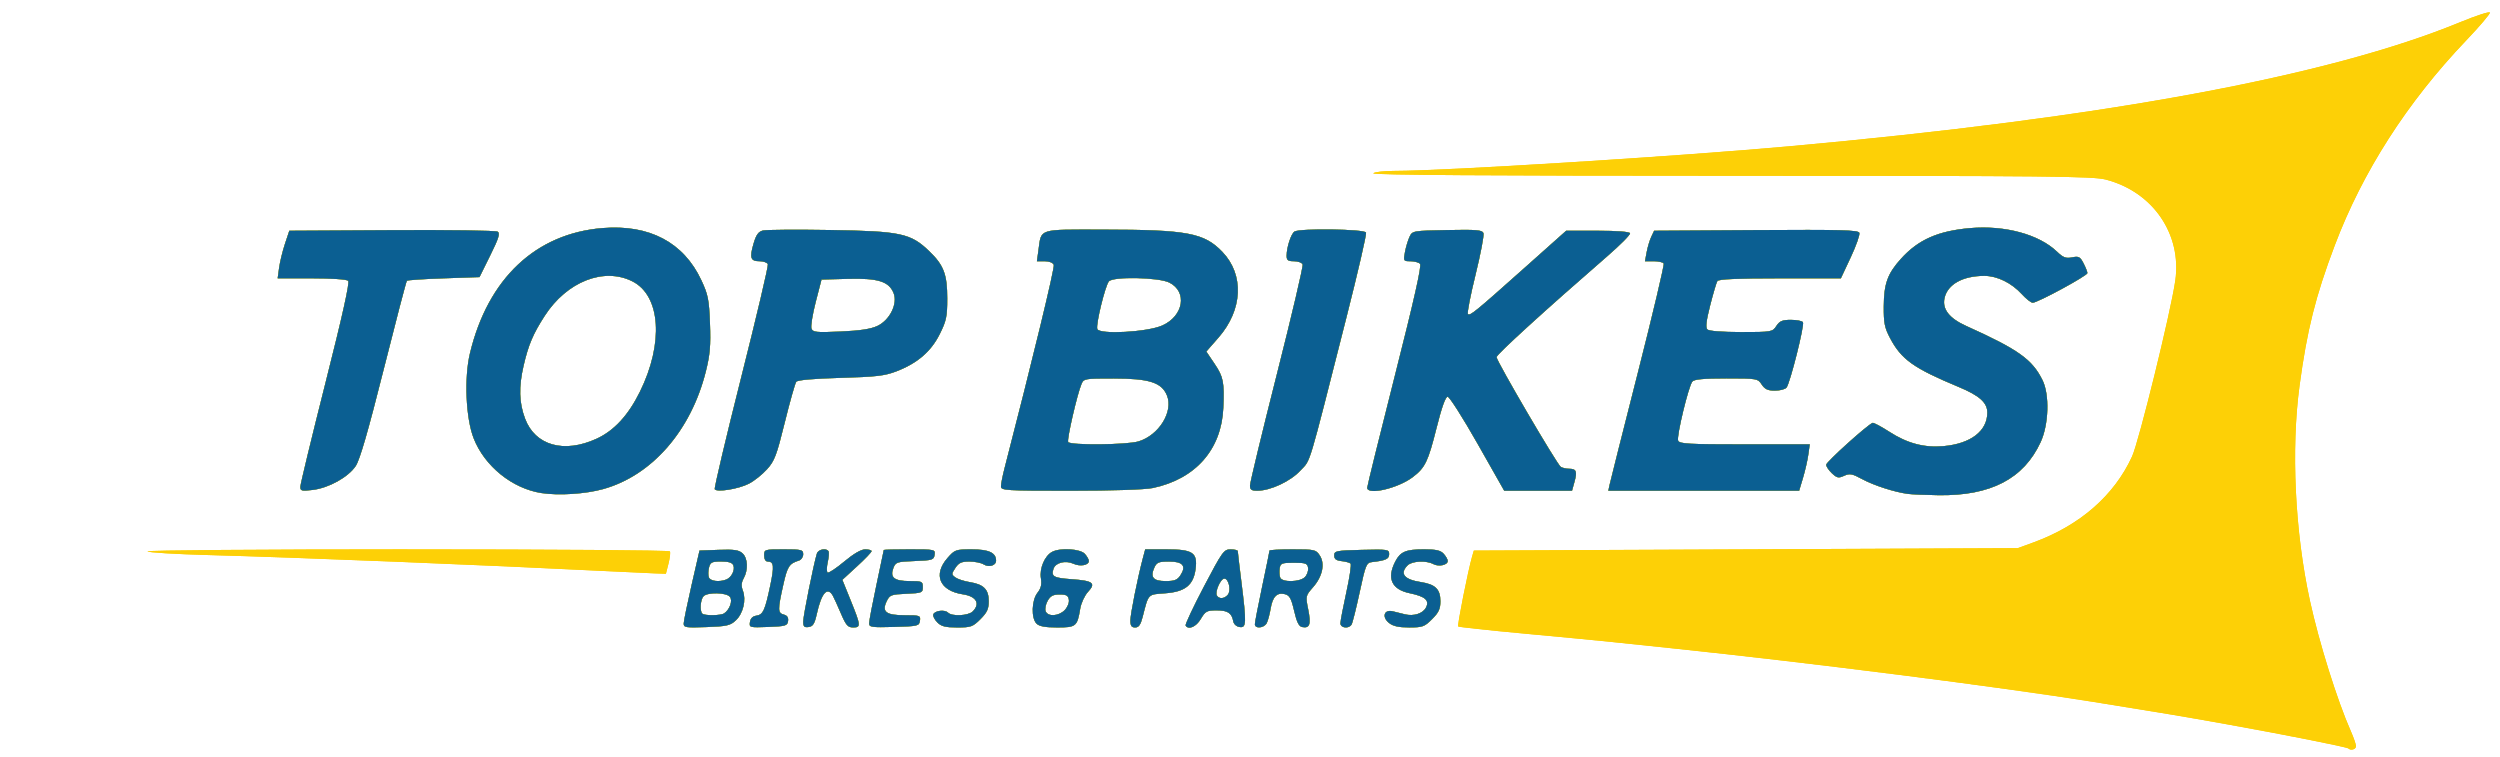 <?xml version="1.0" encoding="UTF-8" standalone="no"?>
<svg
   xmlns:dc="http://purl.org/dc/elements/1.1/"
   xmlns:cc="http://creativecommons.org/ns#"
   xmlns:rdf="http://www.w3.org/1999/02/22-rdf-syntax-ns#"
   xmlns:svg="http://www.w3.org/2000/svg"
   xmlns="http://www.w3.org/2000/svg"
   xmlns:sodipodi="http://sodipodi.sourceforge.net/DTD/sodipodi-0.dtd"
   xmlns:inkscape="http://www.inkscape.org/namespaces/inkscape"
   id="svg8"
   version="1.1"
   viewBox="0 0 210.07 63.598"
   height="63.598mm"
   width="210.07mm"
   sodipodi:docname="logo.svg"
   inkscape:version="0.92.3 (2405546, 2018-03-11)">
  <sodipodi:namedview
     pagecolor="#ffffff"
     bordercolor="#666666"
     borderopacity="1"
     objecttolerance="10"
     gridtolerance="10"
     guidetolerance="10"
     inkscape:pageopacity="0"
     inkscape:pageshadow="2"
     inkscape:window-width="2560"
     inkscape:window-height="1506"
     id="namedview835"
     showgrid="false"
     inkscape:zoom="1.1429644"
     inkscape:cx="401.07916"
     inkscape:cy="-149.03216"
     inkscape:window-x="2029"
     inkscape:window-y="-11"
     inkscape:window-maximized="1"
     inkscape:current-layer="svg8"
     inkscape:showpageshadow="false"
     fit-margin-top="0"
     fit-margin-left="0"
     fit-margin-right="0"
     fit-margin-bottom="0" />
  <title
     id="title864">Topbikes Logo</title>
  <defs
     id="defs2" />
  <g
     id="layer1"
     transform="translate(1.119,0.827)">
    <g
       transform="translate(2.268,-17.198)"
       id="g844">
      <path
         d="M -3.387,16.371 V 48.17 79.969 H 101.648 206.684 V 48.17 16.371 H 101.648 Z"
         style="fill:none;fill-opacity:1;stroke-width:0.205"
         id="path850"
         inkscape:connector-curvature="0" />
      <path
         d="m 205.83,17.424 c -0.038,-0.103 -1.156,0.26 -2.484,0.807 -11.061,4.556 -29.977,8.054 -56.463,10.439 -9.484,0.854 -28.793,2.057 -33.066,2.061 -0.924,7.94e-4 -1.739,0.094 -1.809,0.207 -0.084,0.136 10.002,0.205 30.102,0.205 26.658,0 30.373,0.038 31.451,0.318 3.96,1.031 6.4,4.589 5.834,8.504 -0.385,2.664 -3.05,13.499 -3.633,14.77 -1.499,3.27 -4.38,5.784 -8.26,7.205 l -1.334,0.488 -22.857,0.104 -22.857,0.102 -0.148,0.514 c -0.337,1.161 -1.255,5.775 -1.166,5.863 0.053,0.053 2.53,0.321 5.508,0.596 2.978,0.275 6.338,0.597 7.467,0.715 1.128,0.118 3.389,0.356 5.025,0.527 11.502,1.202 27.543,3.243 35.389,4.502 5.713,0.917 7.55,1.225 11.141,1.869 4.92,0.882 10.155,1.923 10.275,2.043 0.202,0.202 0.637,0.072 0.637,-0.191 0,-0.155 -0.193,-0.718 -0.43,-1.252 -1.148,-2.596 -2.674,-7.465 -3.441,-10.98 -1.257,-5.757 -1.591,-12.712 -0.871,-18.059 0.631,-4.687 1.34,-7.512 2.957,-11.789 2.338,-6.183 6.081,-12.024 11.035,-17.213 1.138,-1.192 2.038,-2.251 2,-2.354 z M 47.24,35.535 c -5.62,0.459 -9.627,4.243 -11.137,10.514 -0.498,2.069 -0.353,5.445 0.307,7.143 0.913,2.348 3.248,4.235 5.705,4.611 1.454,0.223 3.683,0.081 5.168,-0.33 4.108,-1.137 7.398,-4.907 8.645,-9.906 0.349,-1.399 0.414,-2.167 0.344,-4.008 -0.077,-2.018 -0.16,-2.431 -0.727,-3.643 -1.49,-3.183 -4.369,-4.703 -8.305,-4.381 z m 114.928,0.002 c -2.703,0.234 -4.368,0.971 -5.816,2.574 -1.132,1.253 -1.438,2.094 -1.451,4.006 -0.01,1.393 0.072,1.797 0.533,2.668 0.953,1.799 1.973,2.525 5.766,4.104 1.75,0.728 2.404,1.315 2.404,2.154 0,1.545 -1.387,2.607 -3.672,2.814 -1.621,0.147 -3.05,-0.232 -4.557,-1.205 -0.689,-0.445 -1.324,-0.782 -1.412,-0.748 -0.443,0.169 -3.9,3.287 -3.9,3.518 0,0.147 0.218,0.473 0.484,0.723 0.422,0.396 0.553,0.422 1.025,0.207 0.469,-0.214 0.673,-0.176 1.518,0.281 0.984,0.533 2.714,1.09 3.846,1.24 0.338,0.045 1.493,0.094 2.564,0.109 4.386,0.062 7.158,-1.374 8.582,-4.453 0.689,-1.49 0.765,-3.994 0.158,-5.219 -0.866,-1.748 -2.033,-2.577 -6.402,-4.547 -1.436,-0.647 -2.034,-1.414 -1.83,-2.344 0.254,-1.155 1.53,-1.865 3.346,-1.865 1.079,0 2.287,0.59 3.152,1.541 0.358,0.393 0.769,0.715 0.914,0.715 0.41,0 4.594,-2.268 4.594,-2.49 0,-0.109 -0.146,-0.479 -0.324,-0.824 -0.286,-0.552 -0.4,-0.612 -0.961,-0.5 -0.523,0.105 -0.75,0.019 -1.266,-0.477 -1.513,-1.455 -4.382,-2.235 -7.295,-1.982 z m -72.873,0.125 c -5.506,-0.007 -5.169,-0.115 -5.422,1.729 l -0.129,0.932 h 0.65 c 0.383,0 0.697,0.125 0.766,0.303 0.092,0.24 -1.766,7.918 -4.146,17.127 -0.159,0.616 -0.291,1.286 -0.291,1.488 0,0.344 0.366,0.367 5.838,0.367 3.504,0 6.271,-0.091 6.924,-0.229 3.595,-0.756 5.775,-3.242 5.924,-6.748 0.091,-2.152 0.004,-2.593 -0.723,-3.674 l -0.705,-1.049 1.016,-1.16 c 2.048,-2.34 2.184,-5.283 0.334,-7.213 -1.535,-1.601 -2.944,-1.864 -10.035,-1.873 z m -22.887,0.037 c -2.853,-0.047 -5.412,-0.028 -5.688,0.041 -0.382,0.096 -0.57,0.357 -0.787,1.098 -0.353,1.204 -0.257,1.484 0.508,1.484 0.33,0 0.642,0.117 0.693,0.258 0.051,0.141 -0.957,4.411 -2.238,9.488 -1.282,5.077 -2.282,9.312 -2.225,9.41 0.164,0.281 1.989,-0.012 2.869,-0.461 0.439,-0.224 1.122,-0.767 1.52,-1.207 0.638,-0.706 0.814,-1.167 1.504,-3.963 0.429,-1.74 0.86,-3.268 0.959,-3.395 0.115,-0.148 1.453,-0.267 3.715,-0.33 2.984,-0.084 3.716,-0.17 4.695,-0.547 1.771,-0.682 2.909,-1.66 3.643,-3.127 0.558,-1.117 0.635,-1.476 0.635,-3 -10e-7,-2.03 -0.295,-2.802 -1.516,-3.975 -1.561,-1.5 -2.386,-1.678 -8.287,-1.775 z m 51.812,0.002 c -2.894,0.056 -2.928,0.063 -3.168,0.57 -0.133,0.282 -0.307,0.858 -0.385,1.281 -0.137,0.745 -0.122,0.77 0.457,0.77 0.328,0 0.693,0.097 0.811,0.215 0.149,0.149 -0.494,3.005 -2.111,9.385 -1.279,5.044 -2.325,9.287 -2.326,9.428 -0.005,0.662 2.588,0.061 3.834,-0.889 1.04,-0.793 1.285,-1.302 1.996,-4.139 0.431,-1.721 0.749,-2.613 0.93,-2.613 0.151,0 1.282,1.777 2.514,3.949 l 2.24,3.949 h 2.848 2.85 l 0.207,-0.75 c 0.243,-0.881 0.154,-1.095 -0.457,-1.1 -0.247,-0.002 -0.559,-0.074 -0.695,-0.16 -0.313,-0.199 -5.394,-8.88 -5.395,-9.217 -5.4e-4,-0.227 4.091,-3.957 9.283,-8.463 1.101,-0.956 1.971,-1.833 1.932,-1.949 -0.044,-0.13 -1.088,-0.211 -2.721,-0.211 h -2.648 l -3.451,3.078 c -4.246,3.786 -4.624,4.096 -4.801,3.92 -0.077,-0.077 0.21,-1.57 0.641,-3.314 0.43,-1.745 0.728,-3.312 0.662,-3.484 -0.101,-0.264 -0.577,-0.304 -3.045,-0.256 z m 25.953,0.004 -8.568,0.053 -0.242,0.514 c -0.134,0.282 -0.307,0.858 -0.385,1.281 l -0.143,0.77 h 0.73 c 0.401,0 0.78,0.085 0.844,0.188 0.064,0.103 -0.914,4.233 -2.172,9.18 -1.258,4.946 -2.332,9.201 -2.385,9.455 l -0.096,0.463 h 8.016 8.018 l 0.322,-1.078 c 0.178,-0.592 0.38,-1.47 0.447,-1.949 l 0.123,-0.871 h -5.471 c -4.715,0 -5.488,-0.043 -5.592,-0.312 -0.14,-0.364 0.876,-4.578 1.197,-4.965 0.155,-0.187 0.966,-0.262 2.854,-0.262 2.587,0 2.645,0.011 2.975,0.514 0.26,0.397 0.51,0.512 1.107,0.512 0.425,0 0.864,-0.115 0.977,-0.256 0.3,-0.375 1.527,-5.256 1.381,-5.492 -0.068,-0.11 -0.524,-0.201 -1.012,-0.201 -0.72,0 -0.95,0.097 -1.223,0.514 -0.329,0.503 -0.388,0.512 -2.957,0.512 -1.597,0 -2.707,-0.086 -2.842,-0.221 -0.157,-0.157 -0.089,-0.737 0.238,-2.025 0.253,-0.993 0.523,-1.908 0.602,-2.035 0.1,-0.161 1.688,-0.23 5.262,-0.23 h 5.119 l 0.83,-1.773 c 0.456,-0.974 0.78,-1.898 0.721,-2.053 -0.09,-0.234 -1.559,-0.273 -8.676,-0.229 z m -114.635,0.004 -8.617,0.049 -0.367,1.107 c -0.202,0.609 -0.421,1.509 -0.488,2 l -0.123,0.895 h 2.859 c 1.652,0 2.947,0.087 3.066,0.207 0.14,0.14 -0.482,2.935 -1.904,8.564 -1.162,4.597 -2.113,8.531 -2.115,8.744 -0.003,0.345 0.109,0.375 1.029,0.266 1.36,-0.161 3.005,-1.073 3.627,-2.014 0.35,-0.529 1.045,-2.931 2.346,-8.105 1.017,-4.044 1.895,-7.4 1.951,-7.457 0.056,-0.057 1.451,-0.149 3.102,-0.205 l 3.002,-0.104 0.9,-1.822 c 0.714,-1.444 0.844,-1.858 0.625,-1.998 -0.152,-0.097 -4.154,-0.154 -8.893,-0.127 z m 75.85,0.119 c -0.291,0.185 -0.662,1.323 -0.662,2.031 0,0.379 0.112,0.463 0.621,0.463 0.342,0 0.668,0.12 0.725,0.268 0.057,0.147 -0.915,4.288 -2.16,9.201 -1.245,4.913 -2.264,9.13 -2.264,9.373 0,0.353 0.122,0.443 0.607,0.443 1.113,0 2.797,-0.788 3.639,-1.701 0.888,-0.964 0.573,0.086 3.861,-12.865 0.96,-3.78 1.701,-6.988 1.646,-7.129 -0.113,-0.294 -5.563,-0.37 -6.014,-0.084 z m -57.537,3.725 c 0.658,0.01 1.303,0.161 1.902,0.463 2.373,1.197 2.643,5.201 0.625,9.283 -0.978,1.978 -2.168,3.265 -3.641,3.939 -2.74,1.254 -5.158,0.571 -6.006,-1.695 -0.501,-1.338 -0.536,-2.658 -0.119,-4.457 0.402,-1.734 0.794,-2.658 1.768,-4.168 1.396,-2.165 3.497,-3.395 5.471,-3.365 z m 44.281,0.189 c 1.116,0.023 2.298,0.155 2.74,0.377 1.53,0.769 1.194,2.804 -0.596,3.602 -1.251,0.558 -5.275,0.776 -5.459,0.297 -0.136,-0.356 0.659,-3.622 0.975,-4.002 0.174,-0.21 1.224,-0.296 2.34,-0.273 z m -24.277,0.061 c 2.53,-0.067 3.438,0.213 3.84,1.184 0.368,0.889 -0.305,2.272 -1.346,2.766 -0.557,0.264 -1.459,0.402 -3.1,0.475 -2.041,0.09 -2.33,0.062 -2.447,-0.244 -0.073,-0.191 0.087,-1.196 0.355,-2.234 l 0.486,-1.887 z m 22.352,8.371 c 2.974,0.005 4.013,0.335 4.461,1.416 0.562,1.358 -0.673,3.356 -2.393,3.871 -0.979,0.293 -5.729,0.336 -5.904,0.053 -0.122,-0.197 0.757,-4.028 1.121,-4.883 0.189,-0.443 0.297,-0.461 2.715,-0.457 z m -3.703,14.355 c -0.555,-0.033 -1.147,0.032 -1.484,0.213 -0.622,0.333 -1.074,1.393 -0.941,2.209 0.086,0.528 0.011,0.85 -0.285,1.227 -0.499,0.634 -0.545,2.131 -0.08,2.596 0.231,0.231 0.724,0.322 1.736,0.322 1.584,0 1.686,-0.084 1.934,-1.578 0.078,-0.473 0.372,-1.106 0.654,-1.41 0.685,-0.739 0.431,-0.939 -1.355,-1.066 -1.55,-0.111 -1.752,-0.226 -1.547,-0.871 0.165,-0.521 1.007,-0.734 1.68,-0.428 0.568,0.259 1.295,0.127 1.295,-0.234 0,-0.125 -0.153,-0.395 -0.34,-0.602 -0.192,-0.212 -0.711,-0.344 -1.266,-0.377 z m -55.656,0.002 c -12.073,0 -21.902,0.077 -21.844,0.172 0.059,0.095 2.349,0.232 5.09,0.307 7.661,0.208 23.368,0.842 33.498,1.352 1.692,0.085 3.505,0.17 4.027,0.188 l 0.949,0.033 0.219,-0.859 c 0.12,-0.473 0.172,-0.934 0.115,-1.025 -0.057,-0.091 -9.982,-0.166 -22.055,-0.166 z m 31.617,0 c -1.614,0 -1.641,0.007 -1.641,0.512 0,0.31 0.116,0.514 0.295,0.514 0.519,0 0.56,0.377 0.219,2.002 -0.443,2.108 -0.609,2.467 -1.17,2.547 -0.311,0.044 -0.495,0.228 -0.539,0.537 -0.065,0.46 -0.032,0.469 1.539,0.41 1.457,-0.055 1.61,-0.1 1.666,-0.494 0.042,-0.297 -0.07,-0.47 -0.357,-0.545 -0.509,-0.133 -0.515,-0.394 -0.047,-2.492 0.347,-1.555 0.502,-1.795 1.318,-2.047 0.197,-0.061 0.357,-0.298 0.357,-0.527 0,-0.384 -0.128,-0.416 -1.641,-0.416 z m 6.852,0 c -0.341,0 -0.979,0.371 -1.762,1.025 -0.676,0.564 -1.304,0.98 -1.395,0.924 -0.091,-0.056 -0.088,-0.444 0.006,-0.861 0.094,-0.417 0.126,-0.833 0.07,-0.924 -0.188,-0.304 -0.87,-0.17 -0.982,0.193 -0.274,0.883 -1.148,5.227 -1.148,5.705 0,0.432 0.087,0.518 0.459,0.465 0.366,-0.052 0.503,-0.273 0.686,-1.096 0.392,-1.773 0.893,-2.339 1.352,-1.523 0.091,0.163 0.393,0.828 0.67,1.477 0.426,0.997 0.586,1.18 1.029,1.18 0.668,0 0.655,-0.15 -0.197,-2.258 L 67.396,65.094 68.625,63.967 c 0.675,-0.621 1.227,-1.199 1.227,-1.283 -7.94e-4,-0.085 -0.241,-0.152 -0.535,-0.152 z m 3.729,0 c -1.193,0 -2.168,0.023 -2.168,0.053 0,0.03 -0.277,1.345 -0.615,2.922 -0.338,1.577 -0.617,3.031 -0.617,3.234 0,0.335 0.194,0.364 2.104,0.311 2.004,-0.056 2.105,-0.08 2.168,-0.52 0.062,-0.438 -0.002,-0.461 -1.256,-0.461 -1.595,0 -1.965,-0.282 -1.541,-1.17 0.256,-0.535 0.37,-0.578 1.656,-0.635 1.315,-0.058 1.383,-0.086 1.383,-0.564 0,-0.472 -0.069,-0.504 -1.104,-0.504 -1.301,0 -1.674,-0.297 -1.371,-1.094 0.189,-0.498 0.296,-0.533 1.801,-0.59 1.48,-0.056 1.601,-0.094 1.662,-0.521 0.064,-0.454 0.03,-0.461 -2.102,-0.461 z m 5.223,0 c -1.346,0 -1.425,0.028 -2.037,0.725 -1.238,1.41 -0.665,2.763 1.293,3.057 1.132,0.17 1.482,0.777 0.826,1.434 -0.368,0.368 -1.74,0.436 -2.074,0.102 -0.278,-0.278 -1.134,-0.169 -1.242,0.158 -0.044,0.134 0.111,0.433 0.344,0.666 0.335,0.335 0.683,0.424 1.674,0.424 1.15,0 1.308,-0.056 1.949,-0.697 0.557,-0.557 0.697,-0.861 0.697,-1.508 0,-0.994 -0.42,-1.42 -1.59,-1.607 -0.474,-0.076 -1.021,-0.253 -1.215,-0.395 -0.332,-0.243 -0.333,-0.287 0,-0.795 0.283,-0.432 0.515,-0.537 1.172,-0.537 0.45,0 0.99,0.106 1.199,0.236 0.453,0.283 1.049,0.102 1.049,-0.318 0,-0.662 -0.611,-0.943 -2.045,-0.943 z m 14.576,0 -0.205,0.768 c -0.443,1.672 -1.043,4.68 -1.043,5.223 0,0.433 0.099,0.574 0.402,0.574 0.301,0 0.459,-0.22 0.627,-0.873 0.515,-2.003 0.404,-1.887 1.906,-2 1.666,-0.125 2.365,-0.682 2.545,-2.025 0.186,-1.389 -0.218,-1.666 -2.426,-1.666 z m 7.178,0 c -0.567,0 -0.695,0.178 -2.24,3.121 -0.902,1.717 -1.596,3.195 -1.541,3.283 0.24,0.389 0.885,0.106 1.277,-0.559 0.382,-0.648 0.513,-0.719 1.33,-0.719 0.936,0 1.267,0.22 1.396,0.924 0.044,0.238 0.269,0.439 0.535,0.477 0.571,0.082 0.586,-0.292 0.152,-3.766 -0.168,-1.35 -0.306,-2.525 -0.307,-2.609 -9e-4,-0.085 -0.273,-0.152 -0.604,-0.152 z m 5.213,0 c -1.069,0 -1.945,0.046 -1.945,0.104 0,0.057 -0.277,1.409 -0.615,3.006 -0.338,1.597 -0.615,3.028 -0.615,3.18 0,0.402 0.773,0.337 0.994,-0.084 0.104,-0.197 0.254,-0.746 0.332,-1.219 0.167,-1.01 0.537,-1.387 1.199,-1.221 0.392,0.098 0.532,0.354 0.775,1.406 0.218,0.943 0.397,1.304 0.674,1.357 0.638,0.123 0.761,-0.225 0.514,-1.457 -0.23,-1.147 -0.226,-1.171 0.398,-1.883 0.801,-0.913 1.027,-1.977 0.568,-2.678 -0.319,-0.486 -0.433,-0.512 -2.279,-0.512 z m 11.037,0 c -1.526,0 -1.987,0.195 -2.414,1.021 -0.732,1.415 -0.307,2.351 1.211,2.666 1.316,0.273 1.688,0.606 1.359,1.219 -0.262,0.49 -1.03,0.732 -1.756,0.553 -0.28,-0.069 -0.739,-0.183 -1.02,-0.252 -0.735,-0.182 -0.95,0.47 -0.322,0.979 0.338,0.274 0.807,0.379 1.695,0.379 1.124,0 1.29,-0.059 1.928,-0.697 0.558,-0.557 0.697,-0.861 0.697,-1.508 0,-1.008 -0.424,-1.422 -1.646,-1.609 -1.405,-0.215 -1.799,-0.712 -1.109,-1.402 0.368,-0.368 1.563,-0.426 2.162,-0.105 0.456,0.244 1.209,0.079 1.209,-0.266 1e-5,-0.125 -0.153,-0.395 -0.34,-0.602 -0.262,-0.289 -0.641,-0.375 -1.654,-0.375 z m -59.268,0.041 -1.613,0.061 -0.66,2.873 c -0.363,1.58 -0.663,3.042 -0.668,3.25 -0.008,0.347 0.153,0.374 1.924,0.309 1.706,-0.063 1.995,-0.13 2.459,-0.566 0.615,-0.578 0.885,-1.713 0.592,-2.49 -0.151,-0.4 -0.134,-0.681 0.064,-1.039 0.396,-0.715 0.349,-1.701 -0.1,-2.107 -0.308,-0.279 -0.708,-0.337 -1.998,-0.289 z m 54.029,0.002 c -2.152,0.054 -2.307,0.086 -2.307,0.469 0,0.304 0.159,0.429 0.615,0.479 0.338,0.037 0.679,0.129 0.758,0.205 0.079,0.076 -0.079,1.153 -0.352,2.395 -0.272,1.241 -0.498,2.418 -0.502,2.615 -0.008,0.41 0.702,0.499 0.938,0.117 0.082,-0.132 0.389,-1.354 0.682,-2.717 0.499,-2.32 0.565,-2.481 1.043,-2.535 1.149,-0.129 1.434,-0.263 1.434,-0.672 0,-0.393 -0.113,-0.411 -2.309,-0.355 z m -53.816,0.982 c 0.627,0 0.933,0.097 1.02,0.322 0.153,0.399 -0.162,1.022 -0.604,1.191 -0.59,0.227 -1.332,0.134 -1.453,-0.182 -0.065,-0.17 -0.061,-0.538 0.01,-0.82 0.113,-0.449 0.242,-0.512 1.027,-0.512 z m 37.635,0 c 1.161,0 1.465,0.369 0.949,1.156 -0.256,0.39 -0.495,0.484 -1.24,0.484 -1.046,0 -1.315,-0.325 -0.943,-1.141 0.196,-0.431 0.365,-0.5 1.234,-0.5 z m 10.49,0.102 c 0.994,0 1.135,0.051 1.189,0.436 0.034,0.24 -0.088,0.586 -0.271,0.77 -0.423,0.423 -1.912,0.453 -2.07,0.041 -0.062,-0.161 -0.082,-0.507 -0.045,-0.77 0.061,-0.433 0.173,-0.477 1.197,-0.477 z m -5.846,1.334 c 0.366,0 0.58,1.003 0.289,1.354 -0.283,0.341 -0.726,0.375 -0.914,0.07 -0.186,-0.301 0.306,-1.424 0.625,-1.424 z M 56.855,66.229 c 0.471,0.01 0.937,0.109 1.086,0.289 0.259,0.312 -0.006,1.076 -0.482,1.395 -0.283,0.189 -1.648,0.203 -1.832,0.02 -0.227,-0.227 -0.154,-1.2 0.109,-1.463 0.173,-0.173 0.648,-0.251 1.119,-0.24 z m 28.799,0.098 c 0.574,0 0.724,0.086 0.775,0.449 0.036,0.25 -0.124,0.635 -0.359,0.871 -0.51,0.51 -1.41,0.556 -1.592,0.082 -0.072,-0.187 0.004,-0.579 0.168,-0.871 0.232,-0.413 0.457,-0.531 1.008,-0.531 z"
         id="path848"
         style="fill:#fdd006;stroke-width:0.205"
         inkscape:connector-curvature="0" />
      <path
         id="path846"
         d="m 54.062,68.756 c 0.005,-0.208 0.305,-1.671 0.668,-3.251 l 0.66,-2.872 1.614,-0.06 c 1.29,-0.048 1.691,0.01 1.999,0.288 0.449,0.406 0.495,1.394 0.099,2.109 -0.198,0.358 -0.216,0.638 -0.065,1.038 0.293,0.777 0.024,1.912 -0.591,2.491 -0.464,0.436 -0.752,0.503 -2.459,0.565 -1.77,0.065 -1.932,0.039 -1.924,-0.308 z m 3.397,-0.844 c 0.476,-0.318 0.74,-1.083 0.481,-1.395 -0.298,-0.36 -1.859,-0.394 -2.205,-0.048 -0.263,0.263 -0.336,1.237 -0.109,1.463 0.184,0.184 1.55,0.169 1.833,-0.02 z m 0.173,-2.842 c 0.441,-0.169 0.757,-0.793 0.604,-1.192 -0.086,-0.225 -0.394,-0.323 -1.021,-0.323 -0.786,0 -0.913,0.064 -1.026,0.512 -0.071,0.282 -0.075,0.651 -0.01,0.821 0.121,0.315 0.863,0.408 1.454,0.181 z m 1.996,3.572 c 0.044,-0.31 0.229,-0.493 0.54,-0.538 0.561,-0.079 0.726,-0.439 1.169,-2.546 0.342,-1.625 0.301,-2.002 -0.218,-2.002 -0.179,0 -0.296,-0.203 -0.296,-0.513 0,-0.504 0.027,-0.513 1.641,-0.513 1.513,0 1.641,0.033 1.641,0.417 0,0.229 -0.162,0.467 -0.359,0.528 -0.817,0.252 -0.971,0.492 -1.317,2.047 -0.468,2.098 -0.463,2.358 0.046,2.491 0.287,0.075 0.401,0.248 0.359,0.545 -0.056,0.395 -0.211,0.44 -1.667,0.495 -1.571,0.059 -1.604,0.05 -1.539,-0.41 z m 4.477,-0.049 c 0,-0.478 0.873,-4.821 1.147,-5.704 0.113,-0.363 0.794,-0.498 0.982,-0.194 0.056,0.091 0.025,0.507 -0.069,0.924 -0.094,0.417 -0.097,0.805 -0.006,0.861 0.091,0.056 0.718,-0.36 1.393,-0.924 0.783,-0.654 1.422,-1.026 1.762,-1.026 0.294,0 0.535,0.069 0.536,0.154 8.21e-4,0.085 -0.551,0.662 -1.227,1.282 l -1.228,1.128 0.705,1.744 c 0.853,2.107 0.866,2.257 0.198,2.257 -0.443,0 -0.602,-0.183 -1.028,-1.18 -0.277,-0.649 -0.579,-1.313 -0.67,-1.475 -0.458,-0.816 -0.96,-0.251 -1.353,1.523 -0.182,0.823 -0.32,1.043 -0.685,1.095 -0.372,0.053 -0.458,-0.033 -0.458,-0.465 z m 5.539,0.148 c 0,-0.203 0.277,-1.659 0.615,-3.236 0.338,-1.577 0.615,-2.891 0.615,-2.921 0,-0.03 0.976,-0.054 2.168,-0.054 2.131,0 2.167,0.008 2.103,0.462 -0.061,0.427 -0.184,0.466 -1.664,0.522 -1.505,0.057 -1.61,0.091 -1.799,0.589 -0.303,0.797 0.07,1.095 1.371,1.095 1.035,0 1.103,0.031 1.103,0.503 0,0.479 -0.068,0.506 -1.383,0.564 -1.286,0.056 -1.402,0.101 -1.657,0.635 -0.424,0.888 -0.054,1.169 1.541,1.169 1.254,0 1.319,0.024 1.257,0.462 -0.062,0.44 -0.164,0.464 -2.168,0.52 -1.909,0.053 -2.103,0.024 -2.103,-0.31 z m 5.731,-0.069 c -0.233,-0.233 -0.387,-0.533 -0.343,-0.667 0.108,-0.327 0.963,-0.436 1.241,-0.158 0.334,0.334 1.707,0.268 2.075,-0.1 0.656,-0.656 0.305,-1.265 -0.827,-1.435 -1.958,-0.294 -2.529,-1.647 -1.292,-3.056 0.612,-0.697 0.691,-0.725 2.037,-0.725 1.434,0 2.045,0.282 2.045,0.944 0,0.421 -0.597,0.602 -1.05,0.319 -0.209,-0.131 -0.749,-0.238 -1.199,-0.238 -0.657,0 -0.888,0.106 -1.171,0.538 -0.333,0.508 -0.333,0.552 -4.1e-4,0.795 0.194,0.142 0.74,0.319 1.214,0.395 1.17,0.187 1.591,0.612 1.591,1.607 0,0.647 -0.14,0.949 -0.698,1.507 -0.641,0.641 -0.799,0.698 -1.949,0.698 -0.991,0 -1.34,-0.088 -1.675,-0.423 z m 8.336,0.101 c -0.465,-0.465 -0.419,-1.961 0.08,-2.595 0.296,-0.377 0.372,-0.699 0.286,-1.227 -0.132,-0.816 0.319,-1.876 0.942,-2.209 0.675,-0.361 2.365,-0.26 2.749,0.164 0.187,0.206 0.34,0.477 0.34,0.602 0,0.361 -0.727,0.493 -1.295,0.234 -0.673,-0.307 -1.514,-0.092 -1.679,0.429 -0.205,0.645 -0.002,0.759 1.548,0.87 1.786,0.128 2.039,0.327 1.354,1.066 -0.282,0.304 -0.576,0.938 -0.654,1.411 -0.247,1.494 -0.349,1.577 -1.934,1.577 -1.012,0 -1.506,-0.092 -1.737,-0.322 z m 2.357,-1.126 c 0.236,-0.236 0.395,-0.622 0.359,-0.872 -0.052,-0.363 -0.2,-0.449 -0.774,-0.449 -0.551,0 -0.777,0.119 -1.009,0.532 -0.164,0.293 -0.24,0.685 -0.168,0.872 0.182,0.474 1.082,0.427 1.592,-0.083 z m 5.526,0.875 c 0,-0.543 0.601,-3.549 1.043,-5.222 l 0.204,-0.769 h 1.807 c 2.207,0 2.612,0.279 2.426,1.668 -0.18,1.344 -0.879,1.9 -2.544,2.025 -1.502,0.113 -1.391,-0.003 -1.906,2 -0.168,0.653 -0.325,0.872 -0.626,0.872 -0.304,0 -0.402,-0.141 -0.402,-0.574 z m 4.205,-3.808 c 0.516,-0.787 0.212,-1.157 -0.949,-1.157 -0.869,0 -1.04,0.069 -1.236,0.5 -0.372,0.816 -0.102,1.141 0.943,1.141 0.745,0 0.986,-0.094 1.242,-0.484 z m 0.438,4.221 c -0.054,-0.088 0.639,-1.565 1.541,-3.282 1.546,-2.943 1.674,-3.122 2.241,-3.122 0.331,0 0.602,0.069 0.603,0.154 8.2e-4,0.085 0.139,1.258 0.308,2.608 0.433,3.473 0.418,3.848 -0.153,3.766 -0.267,-0.038 -0.491,-0.238 -0.535,-0.476 -0.13,-0.704 -0.461,-0.923 -1.397,-0.923 -0.817,0 -0.946,0.07 -1.329,0.718 -0.392,0.665 -1.038,0.947 -1.279,0.558 z m 3.546,-2.59 c 0.291,-0.351 0.077,-1.353 -0.289,-1.353 -0.319,0 -0.812,1.122 -0.626,1.424 0.188,0.305 0.631,0.271 0.915,-0.071 z m 2.273,2.475 c 0,-0.151 0.277,-1.582 0.615,-3.179 0.339,-1.597 0.615,-2.95 0.615,-3.007 0,-0.057 0.875,-0.104 1.944,-0.104 1.846,0 1.961,0.026 2.28,0.512 0.459,0.701 0.233,1.766 -0.568,2.679 -0.625,0.711 -0.629,0.734 -0.399,1.882 0.247,1.232 0.125,1.581 -0.513,1.458 -0.277,-0.053 -0.456,-0.415 -0.674,-1.358 -0.243,-1.052 -0.384,-1.307 -0.776,-1.406 -0.663,-0.166 -1.032,0.209 -1.199,1.22 -0.078,0.473 -0.227,1.022 -0.331,1.219 -0.221,0.421 -0.995,0.486 -0.995,0.084 z m 4.202,-3.956 c 0.183,-0.183 0.305,-0.529 0.271,-0.769 -0.055,-0.384 -0.196,-0.436 -1.191,-0.436 -1.024,0 -1.135,0.044 -1.196,0.477 -0.037,0.262 -0.017,0.608 0.045,0.769 0.158,0.412 1.647,0.383 2.07,-0.04 z m 2.986,3.872 c 0.004,-0.197 0.23,-1.374 0.502,-2.616 0.272,-1.241 0.431,-2.319 0.352,-2.395 -0.079,-0.076 -0.42,-0.168 -0.759,-0.205 -0.456,-0.05 -0.615,-0.173 -0.615,-0.477 0,-0.383 0.156,-0.414 2.308,-0.468 2.196,-0.055 2.308,-0.038 2.308,0.355 0,0.409 -0.284,0.542 -1.433,0.671 -0.477,0.054 -0.544,0.215 -1.043,2.535 -0.293,1.363 -0.6,2.586 -0.682,2.718 -0.236,0.381 -0.946,0.292 -0.938,-0.118 z m 4.084,-0.019 c -0.628,-0.508 -0.413,-1.16 0.322,-0.979 0.281,0.069 0.739,0.183 1.019,0.252 0.726,0.179 1.494,-0.062 1.756,-0.552 0.328,-0.613 -0.042,-0.946 -1.358,-1.219 -1.518,-0.315 -1.944,-1.252 -1.212,-2.668 0.427,-0.827 0.888,-1.022 2.414,-1.022 1.014,0 1.393,0.086 1.655,0.375 0.187,0.206 0.34,0.477 0.34,0.602 0,0.344 -0.754,0.51 -1.21,0.265 -0.6,-0.321 -1.792,-0.262 -2.161,0.106 -0.69,0.69 -0.296,1.188 1.108,1.403 1.222,0.187 1.647,0.601 1.647,1.609 0,0.647 -0.14,0.949 -0.698,1.507 -0.638,0.638 -0.802,0.698 -1.926,0.698 -0.888,0 -1.358,-0.105 -1.696,-0.378 z M 42.114,57.803 c -2.457,-0.377 -4.793,-2.265 -5.705,-4.612 -0.66,-1.697 -0.804,-5.072 -0.306,-7.142 1.51,-6.271 5.519,-10.055 11.138,-10.514 3.935,-0.322 6.815,1.197 8.304,4.38 0.567,1.212 0.65,1.626 0.727,3.644 0.07,1.841 0.004,2.609 -0.345,4.008 -1.247,4.999 -4.536,8.768 -8.643,9.905 -1.485,0.411 -3.716,0.554 -5.17,0.331 z m 4.624,-4.566 c 1.472,-0.674 2.662,-1.962 3.64,-3.939 2.018,-4.082 1.749,-8.086 -0.625,-9.283 -2.397,-1.209 -5.51,0.017 -7.372,2.903 -0.974,1.51 -1.366,2.434 -1.768,4.168 -0.417,1.799 -0.382,3.117 0.119,4.456 0.848,2.267 3.267,2.949 6.006,1.695 z m 110.197,4.637 c -1.132,-0.15 -2.862,-0.709 -3.847,-1.241 -0.844,-0.457 -1.047,-0.495 -1.516,-0.281 -0.472,0.215 -0.603,0.188 -1.025,-0.208 -0.266,-0.25 -0.484,-0.575 -0.484,-0.722 0,-0.231 3.456,-3.349 3.899,-3.517 0.088,-0.034 0.724,0.303 1.413,0.749 1.506,0.974 2.936,1.351 4.556,1.204 2.285,-0.207 3.671,-1.27 3.671,-2.815 0,-0.839 -0.655,-1.425 -2.404,-2.154 -3.793,-1.579 -4.813,-2.305 -5.766,-4.104 -0.461,-0.871 -0.542,-1.274 -0.532,-2.667 0.013,-1.912 0.318,-2.754 1.45,-4.007 1.448,-1.603 3.114,-2.34 5.817,-2.574 2.913,-0.253 5.781,0.527 7.295,1.982 0.516,0.496 0.742,0.581 1.265,0.476 0.561,-0.112 0.676,-0.052 0.962,0.5 0.178,0.345 0.325,0.716 0.325,0.825 0,0.222 -4.184,2.49 -4.594,2.49 -0.145,0 -0.556,-0.322 -0.914,-0.715 -0.866,-0.951 -2.073,-1.542 -3.152,-1.542 -1.816,0 -3.091,0.712 -3.345,1.866 -0.204,0.93 0.394,1.697 1.83,2.345 4.369,1.97 5.535,2.798 6.401,4.546 0.607,1.225 0.531,3.728 -0.158,5.218 -1.424,3.079 -4.195,4.517 -8.581,4.455 -1.072,-0.015 -2.226,-0.064 -2.564,-0.109 z M 21.849,57.276 c 0.002,-0.213 0.954,-4.149 2.115,-8.745 1.423,-5.63 2.044,-8.425 1.905,-8.565 C 25.749,39.846 24.455,39.759 22.803,39.759 H 19.944 l 0.122,-0.893 c 0.067,-0.491 0.288,-1.392 0.489,-2 L 20.923,35.759 29.539,35.709 c 4.739,-0.027 8.741,0.03 8.893,0.127 0.219,0.14 0.09,0.555 -0.625,1.998 l -0.901,1.822 -3,0.103 c -1.65,0.056 -3.046,0.149 -3.103,0.206 -0.056,0.057 -0.934,3.412 -1.951,7.456 -1.301,5.174 -1.996,7.576 -2.346,8.105 -0.622,0.94 -2.267,1.854 -3.626,2.015 -0.92,0.109 -1.033,0.08 -1.03,-0.265 z m 34.823,0.202 c -0.058,-0.099 0.944,-4.333 2.225,-9.411 1.282,-5.077 2.288,-9.347 2.237,-9.488 -0.051,-0.141 -0.363,-0.256 -0.693,-0.256 -0.765,0 -0.861,-0.281 -0.508,-1.485 0.217,-0.741 0.404,-1.002 0.786,-1.098 0.275,-0.069 2.835,-0.087 5.687,-0.04 5.901,0.097 6.727,0.274 8.288,1.774 1.22,1.173 1.515,1.946 1.515,3.976 0,1.524 -0.076,1.883 -0.634,3 -0.733,1.467 -1.872,2.445 -3.643,3.127 -0.979,0.377 -1.711,0.462 -4.695,0.546 -2.262,0.063 -3.6,0.182 -3.715,0.33 -0.099,0.127 -0.531,1.655 -0.96,3.395 -0.689,2.795 -0.865,3.258 -1.503,3.964 -0.397,0.44 -1.081,0.982 -1.52,1.206 -0.88,0.449 -2.706,0.742 -2.87,0.461 z M 70.35,43.752 c 1.041,-0.494 1.713,-1.876 1.345,-2.765 -0.402,-0.97 -1.309,-1.25 -3.84,-1.183 l -2.211,0.058 -0.488,1.887 c -0.268,1.038 -0.428,2.043 -0.355,2.234 0.117,0.306 0.406,0.335 2.447,0.245 1.64,-0.072 2.543,-0.211 3.1,-0.475 z m 10.373,13.488 c 0,-0.202 0.13,-0.871 0.289,-1.487 2.38,-9.209 4.239,-16.888 4.147,-17.128 -0.068,-0.178 -0.383,-0.302 -0.766,-0.302 h -0.65 l 0.128,-0.931 c 0.253,-1.843 -0.082,-1.736 5.423,-1.729 7.091,0.009 8.5,0.272 10.035,1.873 1.85,1.93 1.714,4.872 -0.334,7.213 l -1.016,1.161 0.706,1.049 c 0.727,1.081 0.814,1.523 0.723,3.674 -0.149,3.506 -2.331,5.99 -5.925,6.746 -0.653,0.137 -3.42,0.229 -6.924,0.229 -5.471,0 -5.837,-0.023 -5.837,-0.367 z m 11.552,-3.779 c 1.72,-0.515 2.954,-2.512 2.391,-3.87 -0.448,-1.081 -1.486,-1.411 -4.46,-1.416 -2.418,-0.004 -2.525,0.014 -2.714,0.457 -0.364,0.855 -1.244,4.685 -1.122,4.882 0.175,0.283 4.925,0.24 5.905,-0.053 z m 2.002,-9.741 c 1.79,-0.798 2.126,-2.832 0.596,-3.602 -0.885,-0.445 -4.733,-0.523 -5.082,-0.103 -0.315,0.38 -1.11,3.647 -0.974,4.003 0.184,0.479 4.208,0.259 5.459,-0.298 z m 7.371,13.445 c 0,-0.243 1.018,-4.462 2.263,-9.374 1.245,-4.913 2.217,-9.053 2.16,-9.2 -0.057,-0.147 -0.383,-0.268 -0.725,-0.268 -0.509,0 -0.622,-0.084 -0.622,-0.463 0,-0.708 0.372,-1.848 0.663,-2.033 0.451,-0.286 5.9,-0.209 6.013,0.085 0.054,0.141 -0.687,3.349 -1.647,7.129 -3.288,12.951 -2.973,11.902 -3.861,12.865 -0.842,0.914 -2.525,1.7 -3.638,1.7 -0.486,0 -0.608,-0.089 -0.608,-0.442 z m 9.849,0.186 c 10e-4,-0.141 1.048,-4.383 2.327,-9.428 1.618,-6.379 2.26,-9.236 2.111,-9.386 -0.118,-0.118 -0.483,-0.214 -0.812,-0.214 -0.579,0 -0.593,-0.024 -0.455,-0.769 0.078,-0.423 0.251,-1 0.384,-1.282 0.24,-0.507 0.273,-0.513 3.168,-0.57 2.468,-0.048 2.944,-0.008 3.045,0.256 0.066,0.172 -0.232,1.74 -0.662,3.485 -0.43,1.745 -0.719,3.235 -0.642,3.313 0.176,0.176 0.556,-0.134 4.802,-3.919 l 3.451,-3.077 h 2.649 c 1.632,0 2.676,0.081 2.72,0.211 0.039,0.116 -0.83,0.993 -1.931,1.948 -5.192,4.506 -9.285,8.236 -9.284,8.463 8.2e-4,0.337 5.081,9.017 5.394,9.216 0.136,0.086 0.449,0.159 0.697,0.16 0.611,0.004 0.7,0.219 0.456,1.099 l -0.207,0.75 h -2.849 -2.849 l -2.239,-3.949 c -1.232,-2.172 -2.363,-3.949 -2.514,-3.949 -0.181,0 -0.499,0.893 -0.93,2.614 -0.711,2.836 -0.956,3.344 -1.996,4.138 -1.246,0.95 -3.84,1.552 -3.835,0.89 z M 131.854,57.145 c 0.053,-0.254 1.126,-4.509 2.384,-9.455 1.258,-4.946 2.235,-9.077 2.172,-9.18 -0.064,-0.103 -0.444,-0.187 -0.844,-0.187 h -0.729 l 0.142,-0.769 c 0.078,-0.423 0.251,-1 0.385,-1.282 l 0.243,-0.513 8.568,-0.054 c 7.116,-0.044 8.586,-0.006 8.676,0.229 0.059,0.155 -0.265,1.079 -0.722,2.054 L 151.298,39.759 h -5.118 c -3.574,0 -5.162,0.07 -5.261,0.231 -0.079,0.127 -0.349,1.043 -0.602,2.036 -0.328,1.288 -0.396,1.868 -0.239,2.026 0.134,0.134 1.245,0.221 2.842,0.221 2.57,0 2.628,-0.01 2.957,-0.513 0.273,-0.416 0.503,-0.513 1.224,-0.513 0.488,0 0.943,0.09 1.012,0.201 0.146,0.236 -1.081,5.118 -1.381,5.492 -0.113,0.141 -0.553,0.256 -0.977,0.256 -0.597,0 -0.848,-0.116 -1.108,-0.513 -0.33,-0.503 -0.387,-0.513 -2.973,-0.513 -1.887,0 -2.699,0.074 -2.854,0.262 -0.321,0.387 -1.337,4.6 -1.197,4.964 0.104,0.27 0.876,0.313 5.591,0.313 h 5.471 l -0.123,0.872 c -0.068,0.48 -0.268,1.357 -0.446,1.949 l -0.323,1.077 h -8.017 -8.017 z"
         style="fill:#0b5f92;fill-opacity:1;stroke-width:0.205"
         inkscape:connector-curvature="0" />
    </g>
  </g>
  <g
     id="g845"
     transform="translate(1.119,0.827)">
    <g
       id="g843"
       transform="translate(2.268,-17.198)">
      <path
         id="path837"
         style="fill:none;fill-opacity:1;stroke-width:0.205"
         d="M -3.387,16.371 V 48.17 79.969 H 101.648 206.684 V 48.17 16.371 H 101.648 Z"
         inkscape:connector-curvature="0" />
      <path
         style="fill:#fdd006;stroke-width:0.205"
         id="path839"
         d="m 205.83,17.424 c -0.038,-0.103 -1.156,0.26 -2.484,0.807 -11.061,4.556 -29.977,8.054 -56.463,10.439 -9.484,0.854 -28.793,2.057 -33.066,2.061 -0.924,7.94e-4 -1.739,0.094 -1.809,0.207 -0.084,0.136 10.002,0.205 30.102,0.205 26.658,0 30.373,0.038 31.451,0.318 3.96,1.031 6.4,4.589 5.834,8.504 -0.385,2.664 -3.05,13.499 -3.633,14.77 -1.499,3.27 -4.38,5.784 -8.26,7.205 l -1.334,0.488 -22.857,0.104 -22.857,0.102 -0.148,0.514 c -0.337,1.161 -1.255,5.775 -1.166,5.863 0.053,0.053 2.53,0.321 5.508,0.596 2.978,0.275 6.338,0.597 7.467,0.715 1.128,0.118 3.389,0.356 5.025,0.527 11.502,1.202 27.543,3.243 35.389,4.502 5.713,0.917 7.55,1.225 11.141,1.869 4.92,0.882 10.155,1.923 10.275,2.043 0.202,0.202 0.637,0.072 0.637,-0.191 0,-0.155 -0.193,-0.718 -0.43,-1.252 -1.148,-2.596 -2.674,-7.465 -3.441,-10.98 -1.257,-5.757 -1.591,-12.712 -0.871,-18.059 0.631,-4.687 1.34,-7.512 2.957,-11.789 2.338,-6.183 6.081,-12.024 11.035,-17.213 1.138,-1.192 2.038,-2.251 2,-2.354 z M 47.24,35.535 c -5.62,0.459 -9.627,4.243 -11.137,10.514 -0.498,2.069 -0.353,5.445 0.307,7.143 0.913,2.348 3.248,4.235 5.705,4.611 1.454,0.223 3.683,0.081 5.168,-0.33 4.108,-1.137 7.398,-4.907 8.645,-9.906 0.349,-1.399 0.414,-2.167 0.344,-4.008 -0.077,-2.018 -0.16,-2.431 -0.727,-3.643 -1.49,-3.183 -4.369,-4.703 -8.305,-4.381 z m 114.928,0.002 c -2.703,0.234 -4.368,0.971 -5.816,2.574 -1.132,1.253 -1.438,2.094 -1.451,4.006 -0.01,1.393 0.072,1.797 0.533,2.668 0.953,1.799 1.973,2.525 5.766,4.104 1.75,0.728 2.404,1.315 2.404,2.154 0,1.545 -1.387,2.607 -3.672,2.814 -1.621,0.147 -3.05,-0.232 -4.557,-1.205 -0.689,-0.445 -1.324,-0.782 -1.412,-0.748 -0.443,0.169 -3.9,3.287 -3.9,3.518 0,0.147 0.218,0.473 0.484,0.723 0.422,0.396 0.553,0.422 1.025,0.207 0.469,-0.214 0.673,-0.176 1.518,0.281 0.984,0.533 2.714,1.09 3.846,1.24 0.338,0.045 1.493,0.094 2.564,0.109 4.386,0.062 7.158,-1.374 8.582,-4.453 0.689,-1.49 0.765,-3.994 0.158,-5.219 -0.866,-1.748 -2.033,-2.577 -6.402,-4.547 -1.436,-0.647 -2.034,-1.414 -1.83,-2.344 0.254,-1.155 1.53,-1.865 3.346,-1.865 1.079,0 2.287,0.59 3.152,1.541 0.358,0.393 0.769,0.715 0.914,0.715 0.41,0 4.594,-2.268 4.594,-2.49 0,-0.109 -0.146,-0.479 -0.324,-0.824 -0.286,-0.552 -0.4,-0.612 -0.961,-0.5 -0.523,0.105 -0.75,0.019 -1.266,-0.477 -1.513,-1.455 -4.382,-2.235 -7.295,-1.982 z m -72.873,0.125 c -5.506,-0.007 -5.169,-0.115 -5.422,1.729 l -0.129,0.932 h 0.65 c 0.383,0 0.697,0.125 0.766,0.303 0.092,0.24 -1.766,7.918 -4.146,17.127 -0.159,0.616 -0.291,1.286 -0.291,1.488 0,0.344 0.366,0.367 5.838,0.367 3.504,0 6.271,-0.091 6.924,-0.229 3.595,-0.756 5.775,-3.242 5.924,-6.748 0.091,-2.152 0.004,-2.593 -0.723,-3.674 l -0.705,-1.049 1.016,-1.16 c 2.048,-2.34 2.184,-5.283 0.334,-7.213 -1.535,-1.601 -2.944,-1.864 -10.035,-1.873 z m -22.887,0.037 c -2.853,-0.047 -5.412,-0.028 -5.688,0.041 -0.382,0.096 -0.57,0.357 -0.787,1.098 -0.353,1.204 -0.257,1.484 0.508,1.484 0.33,0 0.642,0.117 0.693,0.258 0.051,0.141 -0.957,4.411 -2.238,9.488 -1.282,5.077 -2.282,9.312 -2.225,9.41 0.164,0.281 1.989,-0.012 2.869,-0.461 0.439,-0.224 1.122,-0.767 1.52,-1.207 0.638,-0.706 0.814,-1.167 1.504,-3.963 0.429,-1.74 0.86,-3.268 0.959,-3.395 0.115,-0.148 1.453,-0.267 3.715,-0.33 2.984,-0.084 3.716,-0.17 4.695,-0.547 1.771,-0.682 2.909,-1.66 3.643,-3.127 0.558,-1.117 0.635,-1.476 0.635,-3 -10e-7,-2.03 -0.295,-2.802 -1.516,-3.975 -1.561,-1.5 -2.386,-1.678 -8.287,-1.775 z m 51.812,0.002 c -2.894,0.056 -2.928,0.063 -3.168,0.57 -0.133,0.282 -0.307,0.858 -0.385,1.281 -0.137,0.745 -0.122,0.77 0.457,0.77 0.328,0 0.693,0.097 0.811,0.215 0.149,0.149 -0.494,3.005 -2.111,9.385 -1.279,5.044 -2.325,9.287 -2.326,9.428 -0.005,0.662 2.588,0.061 3.834,-0.889 1.04,-0.793 1.285,-1.302 1.996,-4.139 0.431,-1.721 0.749,-2.613 0.93,-2.613 0.151,0 1.282,1.777 2.514,3.949 l 2.24,3.949 h 2.848 2.85 l 0.207,-0.75 c 0.243,-0.881 0.154,-1.095 -0.457,-1.1 -0.247,-0.002 -0.559,-0.074 -0.695,-0.16 -0.313,-0.199 -5.394,-8.88 -5.395,-9.217 -5.4e-4,-0.227 4.091,-3.957 9.283,-8.463 1.101,-0.956 1.971,-1.833 1.932,-1.949 -0.044,-0.13 -1.088,-0.211 -2.721,-0.211 h -2.648 l -3.451,3.078 c -4.246,3.786 -4.624,4.096 -4.801,3.92 -0.077,-0.077 0.21,-1.57 0.641,-3.314 0.43,-1.745 0.728,-3.312 0.662,-3.484 -0.101,-0.264 -0.577,-0.304 -3.045,-0.256 z m 25.953,0.004 -8.568,0.053 -0.242,0.514 c -0.134,0.282 -0.307,0.858 -0.385,1.281 l -0.143,0.77 h 0.73 c 0.401,0 0.78,0.085 0.844,0.188 0.064,0.103 -0.914,4.233 -2.172,9.18 -1.258,4.946 -2.332,9.201 -2.385,9.455 l -0.096,0.463 h 8.016 8.018 l 0.322,-1.078 c 0.178,-0.592 0.38,-1.47 0.447,-1.949 l 0.123,-0.871 h -5.471 c -4.715,0 -5.488,-0.043 -5.592,-0.312 -0.14,-0.364 0.876,-4.578 1.197,-4.965 0.155,-0.187 0.966,-0.262 2.854,-0.262 2.587,0 2.645,0.011 2.975,0.514 0.26,0.397 0.51,0.512 1.107,0.512 0.425,0 0.864,-0.115 0.977,-0.256 0.3,-0.375 1.527,-5.256 1.381,-5.492 -0.068,-0.11 -0.524,-0.201 -1.012,-0.201 -0.72,0 -0.95,0.097 -1.223,0.514 -0.329,0.503 -0.388,0.512 -2.957,0.512 -1.597,0 -2.707,-0.086 -2.842,-0.221 -0.157,-0.157 -0.089,-0.737 0.238,-2.025 0.253,-0.993 0.523,-1.908 0.602,-2.035 0.1,-0.161 1.688,-0.23 5.262,-0.23 h 5.119 l 0.83,-1.773 c 0.456,-0.974 0.78,-1.898 0.721,-2.053 -0.09,-0.234 -1.559,-0.273 -8.676,-0.229 z m -114.635,0.004 -8.617,0.049 -0.367,1.107 c -0.202,0.609 -0.421,1.509 -0.488,2 l -0.123,0.895 h 2.859 c 1.652,0 2.947,0.087 3.066,0.207 0.14,0.14 -0.482,2.935 -1.904,8.564 -1.162,4.597 -2.113,8.531 -2.115,8.744 -0.003,0.345 0.109,0.375 1.029,0.266 1.36,-0.161 3.005,-1.073 3.627,-2.014 0.35,-0.529 1.045,-2.931 2.346,-8.105 1.017,-4.044 1.895,-7.4 1.951,-7.457 0.056,-0.057 1.451,-0.149 3.102,-0.205 l 3.002,-0.104 0.9,-1.822 c 0.714,-1.444 0.844,-1.858 0.625,-1.998 -0.152,-0.097 -4.154,-0.154 -8.893,-0.127 z m 75.85,0.119 c -0.291,0.185 -0.662,1.323 -0.662,2.031 0,0.379 0.112,0.463 0.621,0.463 0.342,0 0.668,0.12 0.725,0.268 0.057,0.147 -0.915,4.288 -2.16,9.201 -1.245,4.913 -2.264,9.13 -2.264,9.373 0,0.353 0.122,0.443 0.607,0.443 1.113,0 2.797,-0.788 3.639,-1.701 0.888,-0.964 0.573,0.086 3.861,-12.865 0.96,-3.78 1.701,-6.988 1.646,-7.129 -0.113,-0.294 -5.563,-0.37 -6.014,-0.084 z m -57.537,3.725 c 0.658,0.01 1.303,0.161 1.902,0.463 2.373,1.197 2.643,5.201 0.625,9.283 -0.978,1.978 -2.168,3.265 -3.641,3.939 -2.74,1.254 -5.158,0.571 -6.006,-1.695 -0.501,-1.338 -0.536,-2.658 -0.119,-4.457 0.402,-1.734 0.794,-2.658 1.768,-4.168 1.396,-2.165 3.497,-3.395 5.471,-3.365 z m 44.281,0.189 c 1.116,0.023 2.298,0.155 2.74,0.377 1.53,0.769 1.194,2.804 -0.596,3.602 -1.251,0.558 -5.275,0.776 -5.459,0.297 -0.136,-0.356 0.659,-3.622 0.975,-4.002 0.174,-0.21 1.224,-0.296 2.34,-0.273 z m -24.277,0.061 c 2.53,-0.067 3.438,0.213 3.84,1.184 0.368,0.889 -0.305,2.272 -1.346,2.766 -0.557,0.264 -1.459,0.402 -3.1,0.475 -2.041,0.09 -2.33,0.062 -2.447,-0.244 -0.073,-0.191 0.087,-1.196 0.355,-2.234 l 0.486,-1.887 z m 22.352,8.371 c 2.974,0.005 4.013,0.335 4.461,1.416 0.562,1.358 -0.673,3.356 -2.393,3.871 -0.979,0.293 -5.729,0.336 -5.904,0.053 -0.122,-0.197 0.757,-4.028 1.121,-4.883 0.189,-0.443 0.297,-0.461 2.715,-0.457 z m -3.703,14.355 c -0.555,-0.033 -1.147,0.032 -1.484,0.213 -0.622,0.333 -1.074,1.393 -0.941,2.209 0.086,0.528 0.011,0.85 -0.285,1.227 -0.499,0.634 -0.545,2.131 -0.08,2.596 0.231,0.231 0.724,0.322 1.736,0.322 1.584,0 1.686,-0.084 1.934,-1.578 0.078,-0.473 0.372,-1.106 0.654,-1.41 0.685,-0.739 0.431,-0.939 -1.355,-1.066 -1.55,-0.111 -1.752,-0.226 -1.547,-0.871 0.165,-0.521 1.007,-0.734 1.68,-0.428 0.568,0.259 1.295,0.127 1.295,-0.234 0,-0.125 -0.153,-0.395 -0.34,-0.602 -0.192,-0.212 -0.711,-0.344 -1.266,-0.377 z m -55.656,0.002 c -12.073,0 -21.902,0.077 -21.844,0.172 0.059,0.095 2.349,0.232 5.09,0.307 7.661,0.208 23.368,0.842 33.498,1.352 1.692,0.085 3.505,0.17 4.027,0.188 l 0.949,0.033 0.219,-0.859 c 0.12,-0.473 0.172,-0.934 0.115,-1.025 -0.057,-0.091 -9.982,-0.166 -22.055,-0.166 z m 31.617,0 c -1.614,0 -1.641,0.007 -1.641,0.512 0,0.31 0.116,0.514 0.295,0.514 0.519,0 0.56,0.377 0.219,2.002 -0.443,2.108 -0.609,2.467 -1.17,2.547 -0.311,0.044 -0.495,0.228 -0.539,0.537 -0.065,0.46 -0.032,0.469 1.539,0.41 1.457,-0.055 1.61,-0.1 1.666,-0.494 0.042,-0.297 -0.07,-0.47 -0.357,-0.545 -0.509,-0.133 -0.515,-0.394 -0.047,-2.492 0.347,-1.555 0.502,-1.795 1.318,-2.047 0.197,-0.061 0.357,-0.298 0.357,-0.527 0,-0.384 -0.128,-0.416 -1.641,-0.416 z m 6.852,0 c -0.341,0 -0.979,0.371 -1.762,1.025 -0.676,0.564 -1.304,0.98 -1.395,0.924 -0.091,-0.056 -0.088,-0.444 0.006,-0.861 0.094,-0.417 0.126,-0.833 0.07,-0.924 -0.188,-0.304 -0.87,-0.17 -0.982,0.193 -0.274,0.883 -1.148,5.227 -1.148,5.705 0,0.432 0.087,0.518 0.459,0.465 0.366,-0.052 0.503,-0.273 0.686,-1.096 0.392,-1.773 0.893,-2.339 1.352,-1.523 0.091,0.163 0.393,0.828 0.67,1.477 0.426,0.997 0.586,1.18 1.029,1.18 0.668,0 0.655,-0.15 -0.197,-2.258 L 67.396,65.094 68.625,63.967 c 0.675,-0.621 1.227,-1.199 1.227,-1.283 -7.94e-4,-0.085 -0.241,-0.152 -0.535,-0.152 z m 3.729,0 c -1.193,0 -2.168,0.023 -2.168,0.053 0,0.03 -0.277,1.345 -0.615,2.922 -0.338,1.577 -0.617,3.031 -0.617,3.234 0,0.335 0.194,0.364 2.104,0.311 2.004,-0.056 2.105,-0.08 2.168,-0.52 0.062,-0.438 -0.002,-0.461 -1.256,-0.461 -1.595,0 -1.965,-0.282 -1.541,-1.17 0.256,-0.535 0.37,-0.578 1.656,-0.635 1.315,-0.058 1.383,-0.086 1.383,-0.564 0,-0.472 -0.069,-0.504 -1.104,-0.504 -1.301,0 -1.674,-0.297 -1.371,-1.094 0.189,-0.498 0.296,-0.533 1.801,-0.59 1.48,-0.056 1.601,-0.094 1.662,-0.521 0.064,-0.454 0.03,-0.461 -2.102,-0.461 z m 5.223,0 c -1.346,0 -1.425,0.028 -2.037,0.725 -1.238,1.41 -0.665,2.763 1.293,3.057 1.132,0.17 1.482,0.777 0.826,1.434 -0.368,0.368 -1.74,0.436 -2.074,0.102 -0.278,-0.278 -1.134,-0.169 -1.242,0.158 -0.044,0.134 0.111,0.433 0.344,0.666 0.335,0.335 0.683,0.424 1.674,0.424 1.15,0 1.308,-0.056 1.949,-0.697 0.557,-0.557 0.697,-0.861 0.697,-1.508 0,-0.994 -0.42,-1.42 -1.59,-1.607 -0.474,-0.076 -1.021,-0.253 -1.215,-0.395 -0.332,-0.243 -0.333,-0.287 0,-0.795 0.283,-0.432 0.515,-0.537 1.172,-0.537 0.45,0 0.99,0.106 1.199,0.236 0.453,0.283 1.049,0.102 1.049,-0.318 0,-0.662 -0.611,-0.943 -2.045,-0.943 z m 14.576,0 -0.205,0.768 c -0.443,1.672 -1.043,4.68 -1.043,5.223 0,0.433 0.099,0.574 0.402,0.574 0.301,0 0.459,-0.22 0.627,-0.873 0.515,-2.003 0.404,-1.887 1.906,-2 1.666,-0.125 2.365,-0.682 2.545,-2.025 0.186,-1.389 -0.218,-1.666 -2.426,-1.666 z m 7.178,0 c -0.567,0 -0.695,0.178 -2.24,3.121 -0.902,1.717 -1.596,3.195 -1.541,3.283 0.24,0.389 0.885,0.106 1.277,-0.559 0.382,-0.648 0.513,-0.719 1.33,-0.719 0.936,0 1.267,0.22 1.396,0.924 0.044,0.238 0.269,0.439 0.535,0.477 0.571,0.082 0.586,-0.292 0.152,-3.766 -0.168,-1.35 -0.306,-2.525 -0.307,-2.609 -9e-4,-0.085 -0.273,-0.152 -0.604,-0.152 z m 5.213,0 c -1.069,0 -1.945,0.046 -1.945,0.104 0,0.057 -0.277,1.409 -0.615,3.006 -0.338,1.597 -0.615,3.028 -0.615,3.18 0,0.402 0.773,0.337 0.994,-0.084 0.104,-0.197 0.254,-0.746 0.332,-1.219 0.167,-1.01 0.537,-1.387 1.199,-1.221 0.392,0.098 0.532,0.354 0.775,1.406 0.218,0.943 0.397,1.304 0.674,1.357 0.638,0.123 0.761,-0.225 0.514,-1.457 -0.23,-1.147 -0.226,-1.171 0.398,-1.883 0.801,-0.913 1.027,-1.977 0.568,-2.678 -0.319,-0.486 -0.433,-0.512 -2.279,-0.512 z m 11.037,0 c -1.526,0 -1.987,0.195 -2.414,1.021 -0.732,1.415 -0.307,2.351 1.211,2.666 1.316,0.273 1.688,0.606 1.359,1.219 -0.262,0.49 -1.03,0.732 -1.756,0.553 -0.28,-0.069 -0.739,-0.183 -1.02,-0.252 -0.735,-0.182 -0.95,0.47 -0.322,0.979 0.338,0.274 0.807,0.379 1.695,0.379 1.124,0 1.29,-0.059 1.928,-0.697 0.558,-0.557 0.697,-0.861 0.697,-1.508 0,-1.008 -0.424,-1.422 -1.646,-1.609 -1.405,-0.215 -1.799,-0.712 -1.109,-1.402 0.368,-0.368 1.563,-0.426 2.162,-0.105 0.456,0.244 1.209,0.079 1.209,-0.266 1e-5,-0.125 -0.153,-0.395 -0.34,-0.602 -0.262,-0.289 -0.641,-0.375 -1.654,-0.375 z m -59.268,0.041 -1.613,0.061 -0.66,2.873 c -0.363,1.58 -0.663,3.042 -0.668,3.25 -0.008,0.347 0.153,0.374 1.924,0.309 1.706,-0.063 1.995,-0.13 2.459,-0.566 0.615,-0.578 0.885,-1.713 0.592,-2.49 -0.151,-0.4 -0.134,-0.681 0.064,-1.039 0.396,-0.715 0.349,-1.701 -0.1,-2.107 -0.308,-0.279 -0.708,-0.337 -1.998,-0.289 z m 54.029,0.002 c -2.152,0.054 -2.307,0.086 -2.307,0.469 0,0.304 0.159,0.429 0.615,0.479 0.338,0.037 0.679,0.129 0.758,0.205 0.079,0.076 -0.079,1.153 -0.352,2.395 -0.272,1.241 -0.498,2.418 -0.502,2.615 -0.008,0.41 0.702,0.499 0.938,0.117 0.082,-0.132 0.389,-1.354 0.682,-2.717 0.499,-2.32 0.565,-2.481 1.043,-2.535 1.149,-0.129 1.434,-0.263 1.434,-0.672 0,-0.393 -0.113,-0.411 -2.309,-0.355 z m -53.816,0.982 c 0.627,0 0.933,0.097 1.02,0.322 0.153,0.399 -0.162,1.022 -0.604,1.191 -0.59,0.227 -1.332,0.134 -1.453,-0.182 -0.065,-0.17 -0.061,-0.538 0.01,-0.82 0.113,-0.449 0.242,-0.512 1.027,-0.512 z m 37.635,0 c 1.161,0 1.465,0.369 0.949,1.156 -0.256,0.39 -0.495,0.484 -1.24,0.484 -1.046,0 -1.315,-0.325 -0.943,-1.141 0.196,-0.431 0.365,-0.5 1.234,-0.5 z m 10.49,0.102 c 0.994,0 1.135,0.051 1.189,0.436 0.034,0.24 -0.088,0.586 -0.271,0.77 -0.423,0.423 -1.912,0.453 -2.07,0.041 -0.062,-0.161 -0.082,-0.507 -0.045,-0.77 0.061,-0.433 0.173,-0.477 1.197,-0.477 z m -5.846,1.334 c 0.366,0 0.58,1.003 0.289,1.354 -0.283,0.341 -0.726,0.375 -0.914,0.07 -0.186,-0.301 0.306,-1.424 0.625,-1.424 z M 56.855,66.229 c 0.471,0.01 0.937,0.109 1.086,0.289 0.259,0.312 -0.006,1.076 -0.482,1.395 -0.283,0.189 -1.648,0.203 -1.832,0.02 -0.227,-0.227 -0.154,-1.2 0.109,-1.463 0.173,-0.173 0.648,-0.251 1.119,-0.24 z m 28.799,0.098 c 0.574,0 0.724,0.086 0.775,0.449 0.036,0.25 -0.124,0.635 -0.359,0.871 -0.51,0.51 -1.41,0.556 -1.592,0.082 -0.072,-0.187 0.004,-0.579 0.168,-0.871 0.232,-0.413 0.457,-0.531 1.008,-0.531 z"
         inkscape:connector-curvature="0" />
      <path
         style="fill:#0b5f92;fill-opacity:1;stroke-width:0.205"
         d="m 54.062,68.756 c 0.005,-0.208 0.305,-1.671 0.668,-3.251 l 0.66,-2.872 1.614,-0.06 c 1.29,-0.048 1.691,0.01 1.999,0.288 0.449,0.406 0.495,1.394 0.099,2.109 -0.198,0.358 -0.216,0.638 -0.065,1.038 0.293,0.777 0.024,1.912 -0.591,2.491 -0.464,0.436 -0.752,0.503 -2.459,0.565 -1.77,0.065 -1.932,0.039 -1.924,-0.308 z m 3.397,-0.844 c 0.476,-0.318 0.74,-1.083 0.481,-1.395 -0.298,-0.36 -1.859,-0.394 -2.205,-0.048 -0.263,0.263 -0.336,1.237 -0.109,1.463 0.184,0.184 1.55,0.169 1.833,-0.02 z m 0.173,-2.842 c 0.441,-0.169 0.757,-0.793 0.604,-1.192 -0.086,-0.225 -0.394,-0.323 -1.021,-0.323 -0.786,0 -0.913,0.064 -1.026,0.512 -0.071,0.282 -0.075,0.651 -0.01,0.821 0.121,0.315 0.863,0.408 1.454,0.181 z m 1.996,3.572 c 0.044,-0.31 0.229,-0.493 0.54,-0.538 0.561,-0.079 0.726,-0.439 1.169,-2.546 0.342,-1.625 0.301,-2.002 -0.218,-2.002 -0.179,0 -0.296,-0.203 -0.296,-0.513 0,-0.504 0.027,-0.513 1.641,-0.513 1.513,0 1.641,0.033 1.641,0.417 0,0.229 -0.162,0.467 -0.359,0.528 -0.817,0.252 -0.971,0.492 -1.317,2.047 -0.468,2.098 -0.463,2.358 0.046,2.491 0.287,0.075 0.401,0.248 0.359,0.545 -0.056,0.395 -0.211,0.44 -1.667,0.495 -1.571,0.059 -1.604,0.05 -1.539,-0.41 z m 4.477,-0.049 c 0,-0.478 0.873,-4.821 1.147,-5.704 0.113,-0.363 0.794,-0.498 0.982,-0.194 0.056,0.091 0.025,0.507 -0.069,0.924 -0.094,0.417 -0.097,0.805 -0.006,0.861 0.091,0.056 0.718,-0.36 1.393,-0.924 0.783,-0.654 1.422,-1.026 1.762,-1.026 0.294,0 0.535,0.069 0.536,0.154 8.21e-4,0.085 -0.551,0.662 -1.227,1.282 l -1.228,1.128 0.705,1.744 c 0.853,2.107 0.866,2.257 0.198,2.257 -0.443,0 -0.602,-0.183 -1.028,-1.18 -0.277,-0.649 -0.579,-1.313 -0.67,-1.475 -0.458,-0.816 -0.96,-0.251 -1.353,1.523 -0.182,0.823 -0.32,1.043 -0.685,1.095 -0.372,0.053 -0.458,-0.033 -0.458,-0.465 z m 5.539,0.148 c 0,-0.203 0.277,-1.659 0.615,-3.236 0.338,-1.577 0.615,-2.891 0.615,-2.921 0,-0.03 0.976,-0.054 2.168,-0.054 2.131,0 2.167,0.008 2.103,0.462 -0.061,0.427 -0.184,0.466 -1.664,0.522 -1.505,0.057 -1.61,0.091 -1.799,0.589 -0.303,0.797 0.07,1.095 1.371,1.095 1.035,0 1.103,0.031 1.103,0.503 0,0.479 -0.068,0.506 -1.383,0.564 -1.286,0.056 -1.402,0.101 -1.657,0.635 -0.424,0.888 -0.054,1.169 1.541,1.169 1.254,0 1.319,0.024 1.257,0.462 -0.062,0.44 -0.164,0.464 -2.168,0.52 -1.909,0.053 -2.103,0.024 -2.103,-0.31 z m 5.731,-0.069 c -0.233,-0.233 -0.387,-0.533 -0.343,-0.667 0.108,-0.327 0.963,-0.436 1.241,-0.158 0.334,0.334 1.707,0.268 2.075,-0.1 0.656,-0.656 0.305,-1.265 -0.827,-1.435 -1.958,-0.294 -2.529,-1.647 -1.292,-3.056 0.612,-0.697 0.691,-0.725 2.037,-0.725 1.434,0 2.045,0.282 2.045,0.944 0,0.421 -0.597,0.602 -1.05,0.319 -0.209,-0.131 -0.749,-0.238 -1.199,-0.238 -0.657,0 -0.888,0.106 -1.171,0.538 -0.333,0.508 -0.333,0.552 -4.1e-4,0.795 0.194,0.142 0.74,0.319 1.214,0.395 1.17,0.187 1.591,0.612 1.591,1.607 0,0.647 -0.14,0.949 -0.698,1.507 -0.641,0.641 -0.799,0.698 -1.949,0.698 -0.991,0 -1.34,-0.088 -1.675,-0.423 z m 8.336,0.101 c -0.465,-0.465 -0.419,-1.961 0.08,-2.595 0.296,-0.377 0.372,-0.699 0.286,-1.227 -0.132,-0.816 0.319,-1.876 0.942,-2.209 0.675,-0.361 2.365,-0.26 2.749,0.164 0.187,0.206 0.34,0.477 0.34,0.602 0,0.361 -0.727,0.493 -1.295,0.234 -0.673,-0.307 -1.514,-0.092 -1.679,0.429 -0.205,0.645 -0.002,0.759 1.548,0.87 1.786,0.128 2.039,0.327 1.354,1.066 -0.282,0.304 -0.576,0.938 -0.654,1.411 -0.247,1.494 -0.349,1.577 -1.934,1.577 -1.012,0 -1.506,-0.092 -1.737,-0.322 z m 2.357,-1.126 c 0.236,-0.236 0.395,-0.622 0.359,-0.872 -0.052,-0.363 -0.2,-0.449 -0.774,-0.449 -0.551,0 -0.777,0.119 -1.009,0.532 -0.164,0.293 -0.24,0.685 -0.168,0.872 0.182,0.474 1.082,0.427 1.592,-0.083 z m 5.526,0.875 c 0,-0.543 0.601,-3.549 1.043,-5.222 l 0.204,-0.769 h 1.807 c 2.207,0 2.612,0.279 2.426,1.668 -0.18,1.344 -0.879,1.9 -2.544,2.025 -1.502,0.113 -1.391,-0.003 -1.906,2 -0.168,0.653 -0.325,0.872 -0.626,0.872 -0.304,0 -0.402,-0.141 -0.402,-0.574 z m 4.205,-3.808 c 0.516,-0.787 0.212,-1.157 -0.949,-1.157 -0.869,0 -1.04,0.069 -1.236,0.5 -0.372,0.816 -0.102,1.141 0.943,1.141 0.745,0 0.986,-0.094 1.242,-0.484 z m 0.438,4.221 c -0.054,-0.088 0.639,-1.565 1.541,-3.282 1.546,-2.943 1.674,-3.122 2.241,-3.122 0.331,0 0.602,0.069 0.603,0.154 8.2e-4,0.085 0.139,1.258 0.308,2.608 0.433,3.473 0.418,3.848 -0.153,3.766 -0.267,-0.038 -0.491,-0.238 -0.535,-0.476 -0.13,-0.704 -0.461,-0.923 -1.397,-0.923 -0.817,0 -0.946,0.07 -1.329,0.718 -0.392,0.665 -1.038,0.947 -1.279,0.558 z m 3.546,-2.59 c 0.291,-0.351 0.077,-1.353 -0.289,-1.353 -0.319,0 -0.812,1.122 -0.626,1.424 0.188,0.305 0.631,0.271 0.915,-0.071 z m 2.273,2.475 c 0,-0.151 0.277,-1.582 0.615,-3.179 0.339,-1.597 0.615,-2.95 0.615,-3.007 0,-0.057 0.875,-0.104 1.944,-0.104 1.846,0 1.961,0.026 2.28,0.512 0.459,0.701 0.233,1.766 -0.568,2.679 -0.625,0.711 -0.629,0.734 -0.399,1.882 0.247,1.232 0.125,1.581 -0.513,1.458 -0.277,-0.053 -0.456,-0.415 -0.674,-1.358 -0.243,-1.052 -0.384,-1.307 -0.776,-1.406 -0.663,-0.166 -1.032,0.209 -1.199,1.22 -0.078,0.473 -0.227,1.022 -0.331,1.219 -0.221,0.421 -0.995,0.486 -0.995,0.084 z m 4.202,-3.956 c 0.183,-0.183 0.305,-0.529 0.271,-0.769 -0.055,-0.384 -0.196,-0.436 -1.191,-0.436 -1.024,0 -1.135,0.044 -1.196,0.477 -0.037,0.262 -0.017,0.608 0.045,0.769 0.158,0.412 1.647,0.383 2.07,-0.04 z m 2.986,3.872 c 0.004,-0.197 0.23,-1.374 0.502,-2.616 0.272,-1.241 0.431,-2.319 0.352,-2.395 -0.079,-0.076 -0.42,-0.168 -0.759,-0.205 -0.456,-0.05 -0.615,-0.173 -0.615,-0.477 0,-0.383 0.156,-0.414 2.308,-0.468 2.196,-0.055 2.308,-0.038 2.308,0.355 0,0.409 -0.284,0.542 -1.433,0.671 -0.477,0.054 -0.544,0.215 -1.043,2.535 -0.293,1.363 -0.6,2.586 -0.682,2.718 -0.236,0.381 -0.946,0.292 -0.938,-0.118 z m 4.084,-0.019 c -0.628,-0.508 -0.413,-1.16 0.322,-0.979 0.281,0.069 0.739,0.183 1.019,0.252 0.726,0.179 1.494,-0.062 1.756,-0.552 0.328,-0.613 -0.042,-0.946 -1.358,-1.219 -1.518,-0.315 -1.944,-1.252 -1.212,-2.668 0.427,-0.827 0.888,-1.022 2.414,-1.022 1.014,0 1.393,0.086 1.655,0.375 0.187,0.206 0.34,0.477 0.34,0.602 0,0.344 -0.754,0.51 -1.21,0.265 -0.6,-0.321 -1.792,-0.262 -2.161,0.106 -0.69,0.69 -0.296,1.188 1.108,1.403 1.222,0.187 1.647,0.601 1.647,1.609 0,0.647 -0.14,0.949 -0.698,1.507 -0.638,0.638 -0.802,0.698 -1.926,0.698 -0.888,0 -1.358,-0.105 -1.696,-0.378 z M 42.114,57.803 c -2.457,-0.377 -4.793,-2.265 -5.705,-4.612 -0.66,-1.697 -0.804,-5.072 -0.306,-7.142 1.51,-6.271 5.519,-10.055 11.138,-10.514 3.935,-0.322 6.815,1.197 8.304,4.38 0.567,1.212 0.65,1.626 0.727,3.644 0.07,1.841 0.004,2.609 -0.345,4.008 -1.247,4.999 -4.536,8.768 -8.643,9.905 -1.485,0.411 -3.716,0.554 -5.17,0.331 z m 4.624,-4.566 c 1.472,-0.674 2.662,-1.962 3.64,-3.939 2.018,-4.082 1.749,-8.086 -0.625,-9.283 -2.397,-1.209 -5.51,0.017 -7.372,2.903 -0.974,1.51 -1.366,2.434 -1.768,4.168 -0.417,1.799 -0.382,3.117 0.119,4.456 0.848,2.267 3.267,2.949 6.006,1.695 z m 110.197,4.637 c -1.132,-0.15 -2.862,-0.709 -3.847,-1.241 -0.844,-0.457 -1.047,-0.495 -1.516,-0.281 -0.472,0.215 -0.603,0.188 -1.025,-0.208 -0.266,-0.25 -0.484,-0.575 -0.484,-0.722 0,-0.231 3.456,-3.349 3.899,-3.517 0.088,-0.034 0.724,0.303 1.413,0.749 1.506,0.974 2.936,1.351 4.556,1.204 2.285,-0.207 3.671,-1.27 3.671,-2.815 0,-0.839 -0.655,-1.425 -2.404,-2.154 -3.793,-1.579 -4.813,-2.305 -5.766,-4.104 -0.461,-0.871 -0.542,-1.274 -0.532,-2.667 0.013,-1.912 0.318,-2.754 1.45,-4.007 1.448,-1.603 3.114,-2.34 5.817,-2.574 2.913,-0.253 5.781,0.527 7.295,1.982 0.516,0.496 0.742,0.581 1.265,0.476 0.561,-0.112 0.676,-0.052 0.962,0.5 0.178,0.345 0.325,0.716 0.325,0.825 0,0.222 -4.184,2.49 -4.594,2.49 -0.145,0 -0.556,-0.322 -0.914,-0.715 -0.866,-0.951 -2.073,-1.542 -3.152,-1.542 -1.816,0 -3.091,0.712 -3.345,1.866 -0.204,0.93 0.394,1.697 1.83,2.345 4.369,1.97 5.535,2.798 6.401,4.546 0.607,1.225 0.531,3.728 -0.158,5.218 -1.424,3.079 -4.195,4.517 -8.581,4.455 -1.072,-0.015 -2.226,-0.064 -2.564,-0.109 z M 21.849,57.276 c 0.002,-0.213 0.954,-4.149 2.115,-8.745 1.423,-5.63 2.044,-8.425 1.905,-8.565 C 25.749,39.846 24.455,39.759 22.803,39.759 H 19.944 l 0.122,-0.893 c 0.067,-0.491 0.288,-1.392 0.489,-2 L 20.923,35.759 29.539,35.709 c 4.739,-0.027 8.741,0.03 8.893,0.127 0.219,0.14 0.09,0.555 -0.625,1.998 l -0.901,1.822 -3,0.103 c -1.65,0.056 -3.046,0.149 -3.103,0.206 -0.056,0.057 -0.934,3.412 -1.951,7.456 -1.301,5.174 -1.996,7.576 -2.346,8.105 -0.622,0.94 -2.267,1.854 -3.626,2.015 -0.92,0.109 -1.033,0.08 -1.03,-0.265 z m 34.823,0.202 c -0.058,-0.099 0.944,-4.333 2.225,-9.411 1.282,-5.077 2.288,-9.347 2.237,-9.488 -0.051,-0.141 -0.363,-0.256 -0.693,-0.256 -0.765,0 -0.861,-0.281 -0.508,-1.485 0.217,-0.741 0.404,-1.002 0.786,-1.098 0.275,-0.069 2.835,-0.087 5.687,-0.04 5.901,0.097 6.727,0.274 8.288,1.774 1.22,1.173 1.515,1.946 1.515,3.976 0,1.524 -0.076,1.883 -0.634,3 -0.733,1.467 -1.872,2.445 -3.643,3.127 -0.979,0.377 -1.711,0.462 -4.695,0.546 -2.262,0.063 -3.6,0.182 -3.715,0.33 -0.099,0.127 -0.531,1.655 -0.96,3.395 -0.689,2.795 -0.865,3.258 -1.503,3.964 -0.397,0.44 -1.081,0.982 -1.52,1.206 -0.88,0.449 -2.706,0.742 -2.87,0.461 z M 70.35,43.752 c 1.041,-0.494 1.713,-1.876 1.345,-2.765 -0.402,-0.97 -1.309,-1.25 -3.84,-1.183 l -2.211,0.058 -0.488,1.887 c -0.268,1.038 -0.428,2.043 -0.355,2.234 0.117,0.306 0.406,0.335 2.447,0.245 1.64,-0.072 2.543,-0.211 3.1,-0.475 z m 10.373,13.488 c 0,-0.202 0.13,-0.871 0.289,-1.487 2.38,-9.209 4.239,-16.888 4.147,-17.128 -0.068,-0.178 -0.383,-0.302 -0.766,-0.302 h -0.65 l 0.128,-0.931 c 0.253,-1.843 -0.082,-1.736 5.423,-1.729 7.091,0.009 8.5,0.272 10.035,1.873 1.85,1.93 1.714,4.872 -0.334,7.213 l -1.016,1.161 0.706,1.049 c 0.727,1.081 0.814,1.523 0.723,3.674 -0.149,3.506 -2.331,5.99 -5.925,6.746 -0.653,0.137 -3.42,0.229 -6.924,0.229 -5.471,0 -5.837,-0.023 -5.837,-0.367 z m 11.552,-3.779 c 1.72,-0.515 2.954,-2.512 2.391,-3.87 -0.448,-1.081 -1.486,-1.411 -4.46,-1.416 -2.418,-0.004 -2.525,0.014 -2.714,0.457 -0.364,0.855 -1.244,4.685 -1.122,4.882 0.175,0.283 4.925,0.24 5.905,-0.053 z m 2.002,-9.741 c 1.79,-0.798 2.126,-2.832 0.596,-3.602 -0.885,-0.445 -4.733,-0.523 -5.082,-0.103 -0.315,0.38 -1.11,3.647 -0.974,4.003 0.184,0.479 4.208,0.259 5.459,-0.298 z m 7.371,13.445 c 0,-0.243 1.018,-4.462 2.263,-9.374 1.245,-4.913 2.217,-9.053 2.16,-9.2 -0.057,-0.147 -0.383,-0.268 -0.725,-0.268 -0.509,0 -0.622,-0.084 -0.622,-0.463 0,-0.708 0.372,-1.848 0.663,-2.033 0.451,-0.286 5.9,-0.209 6.013,0.085 0.054,0.141 -0.687,3.349 -1.647,7.129 -3.288,12.951 -2.973,11.902 -3.861,12.865 -0.842,0.914 -2.525,1.7 -3.638,1.7 -0.486,0 -0.608,-0.089 -0.608,-0.442 z m 9.849,0.186 c 10e-4,-0.141 1.048,-4.383 2.327,-9.428 1.618,-6.379 2.26,-9.236 2.111,-9.386 -0.118,-0.118 -0.483,-0.214 -0.812,-0.214 -0.579,0 -0.593,-0.024 -0.455,-0.769 0.078,-0.423 0.251,-1 0.384,-1.282 0.24,-0.507 0.273,-0.513 3.168,-0.57 2.468,-0.048 2.944,-0.008 3.045,0.256 0.066,0.172 -0.232,1.74 -0.662,3.485 -0.43,1.745 -0.719,3.235 -0.642,3.313 0.176,0.176 0.556,-0.134 4.802,-3.919 l 3.451,-3.077 h 2.649 c 1.632,0 2.676,0.081 2.72,0.211 0.039,0.116 -0.83,0.993 -1.931,1.948 -5.192,4.506 -9.285,8.236 -9.284,8.463 8.2e-4,0.337 5.081,9.017 5.394,9.216 0.136,0.086 0.449,0.159 0.697,0.16 0.611,0.004 0.7,0.219 0.456,1.099 l -0.207,0.75 h -2.849 -2.849 l -2.239,-3.949 c -1.232,-2.172 -2.363,-3.949 -2.514,-3.949 -0.181,0 -0.499,0.893 -0.93,2.614 -0.711,2.836 -0.956,3.344 -1.996,4.138 -1.246,0.95 -3.84,1.552 -3.835,0.89 z M 131.854,57.145 c 0.053,-0.254 1.126,-4.509 2.384,-9.455 1.258,-4.946 2.235,-9.077 2.172,-9.18 -0.064,-0.103 -0.444,-0.187 -0.844,-0.187 h -0.729 l 0.142,-0.769 c 0.078,-0.423 0.251,-1 0.385,-1.282 l 0.243,-0.513 8.568,-0.054 c 7.116,-0.044 8.586,-0.006 8.676,0.229 0.059,0.155 -0.265,1.079 -0.722,2.054 L 151.298,39.759 h -5.118 c -3.574,0 -5.162,0.07 -5.261,0.231 -0.079,0.127 -0.349,1.043 -0.602,2.036 -0.328,1.288 -0.396,1.868 -0.239,2.026 0.134,0.134 1.245,0.221 2.842,0.221 2.57,0 2.628,-0.01 2.957,-0.513 0.273,-0.416 0.503,-0.513 1.224,-0.513 0.488,0 0.943,0.09 1.012,0.201 0.146,0.236 -1.081,5.118 -1.381,5.492 -0.113,0.141 -0.553,0.256 -0.977,0.256 -0.597,0 -0.848,-0.116 -1.108,-0.513 -0.33,-0.503 -0.387,-0.513 -2.973,-0.513 -1.887,0 -2.699,0.074 -2.854,0.262 -0.321,0.387 -1.337,4.6 -1.197,4.964 0.104,0.27 0.876,0.313 5.591,0.313 h 5.471 l -0.123,0.872 c -0.068,0.48 -0.268,1.357 -0.446,1.949 l -0.323,1.077 h -8.017 -8.017 z"
         id="path841"
         inkscape:connector-curvature="0" />
    </g>
  </g>
</svg>
